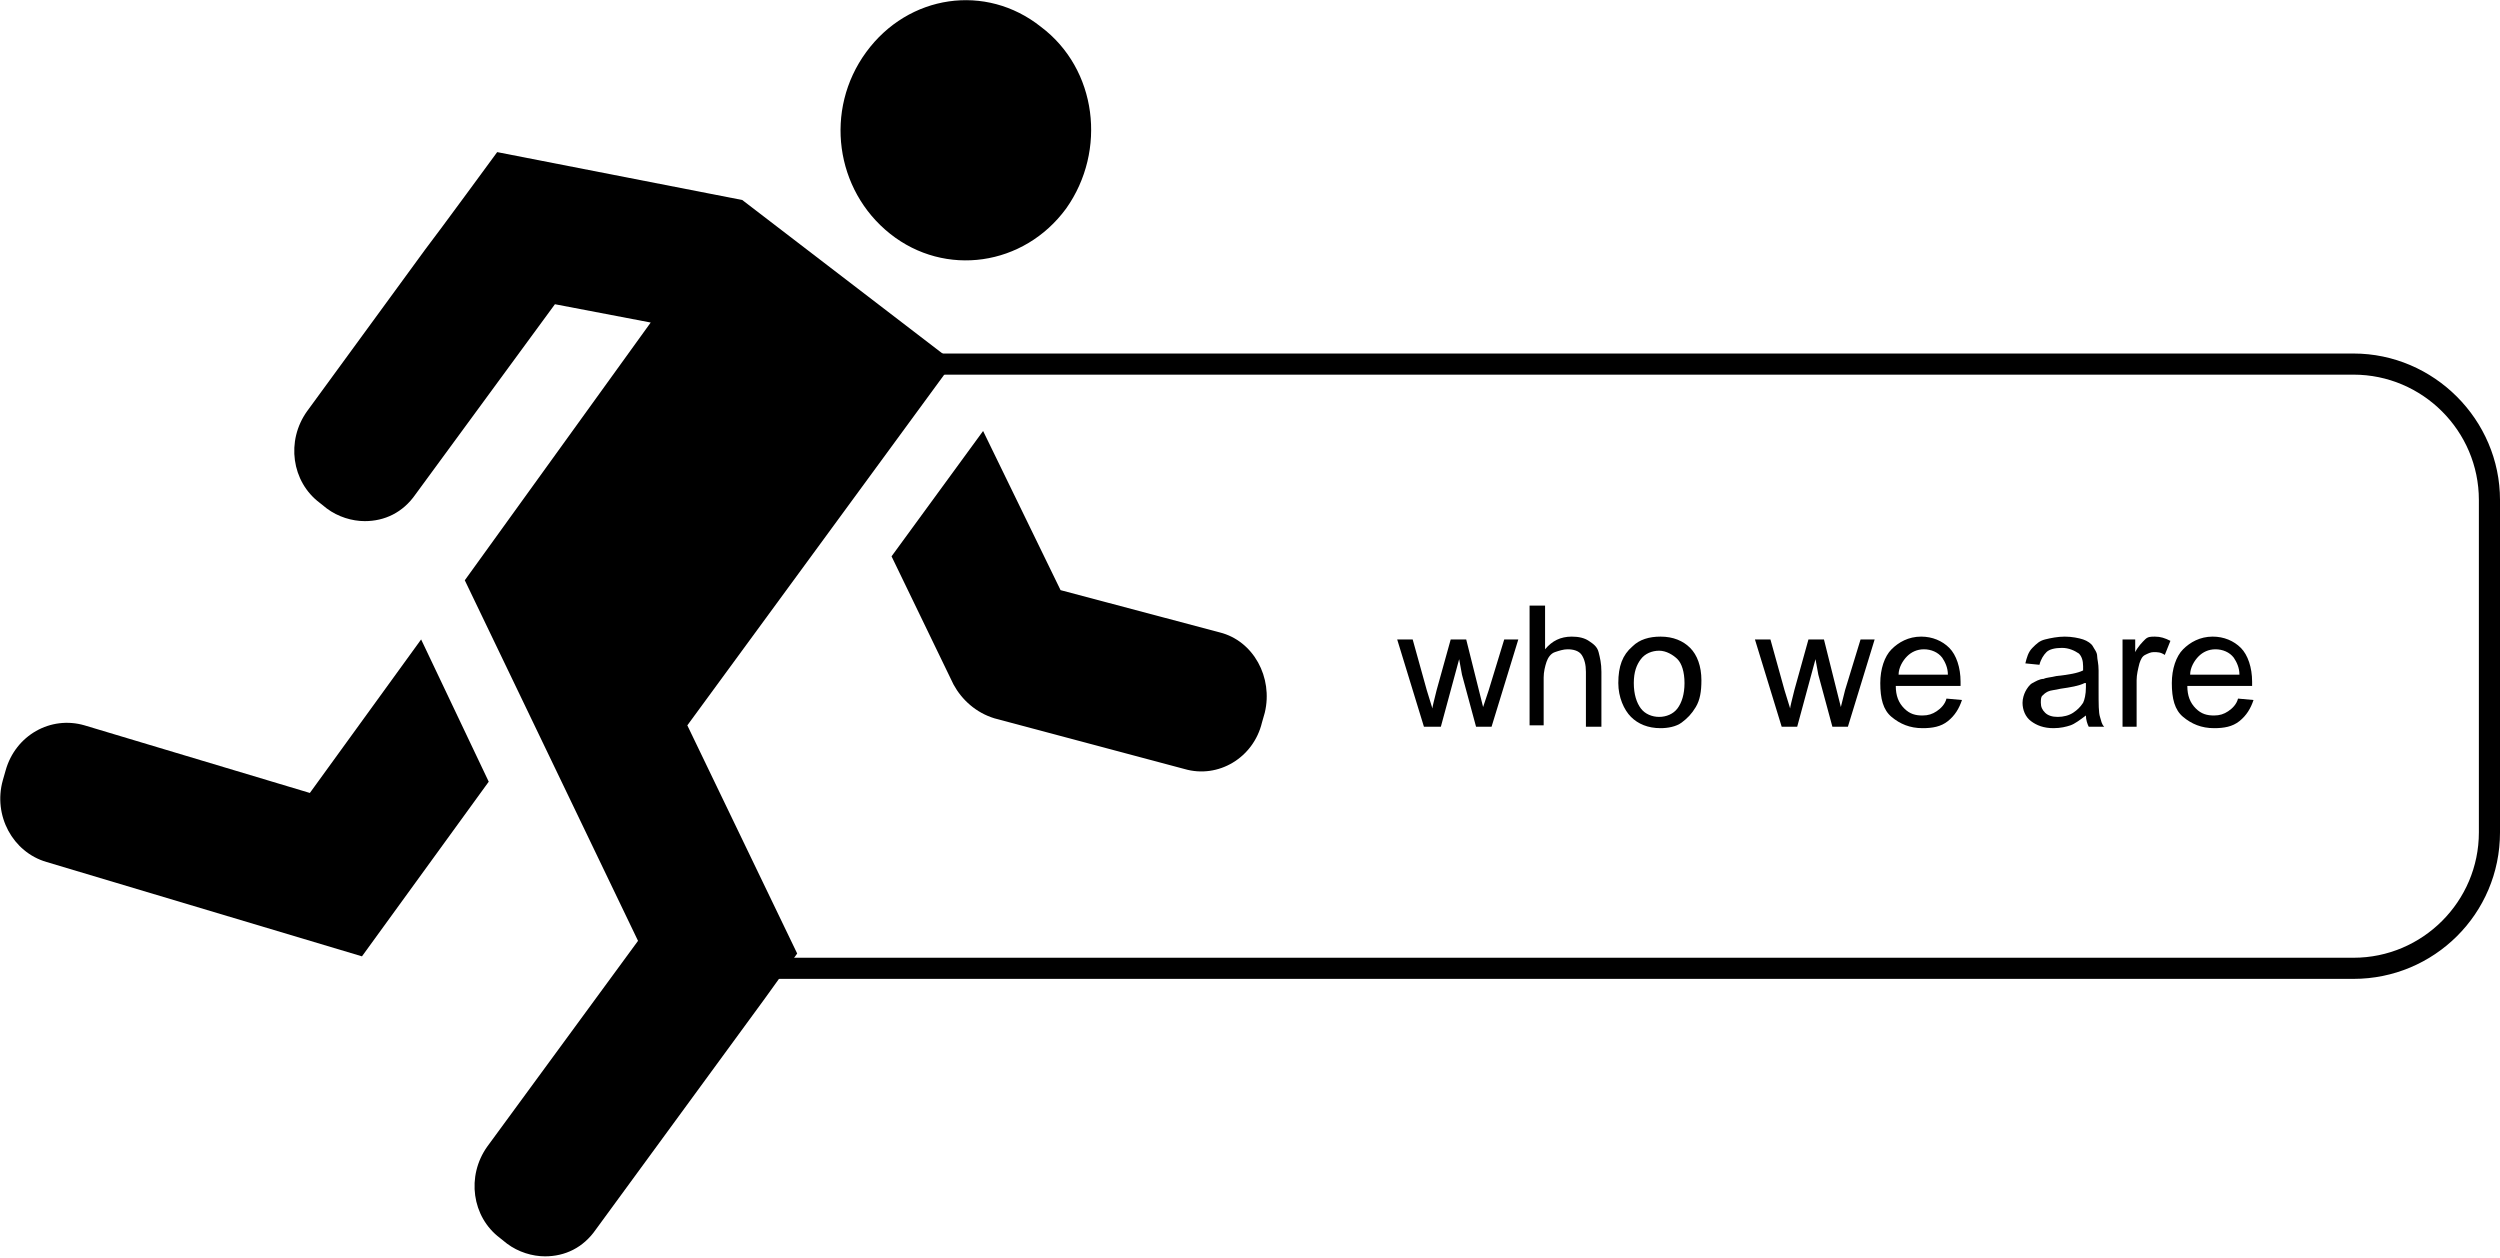 <?xml version="1.0" encoding="utf-8"?>
<!-- Generator: Adobe Illustrator 18.0.0, SVG Export Plug-In . SVG Version: 6.00 Build 0)  -->
<!DOCTYPE svg PUBLIC "-//W3C//DTD SVG 1.1//EN" "http://www.w3.org/Graphics/SVG/1.1/DTD/svg11.dtd">
<svg version="1.1" id="Layer_1" xmlns="http://www.w3.org/2000/svg" xmlns:xlink="http://www.w3.org/1999/xlink" x="0px" y="0px"
	 viewBox="0 0 177.5 89.3" enable-background="new 0 0 177.5 89.3" xml:space="preserve">
<g>
	<g>
		<g>
			<path  d="M75.7,14.8c-3,4.1-8.6,4.9-12.5,1.8c-3.9-3.1-4.7-8.8-1.7-12.9S70-1.2,73.9,1.9
				C77.9,4.9,78.6,10.7,75.7,14.8z"/>
			<g>
				<path  d="M29.9,45.4L22,56.3L6,51.5c-2.4-0.7-4.9,0.7-5.6,3.2l-0.2,0.7c-0.7,2.5,0.7,5.1,3.1,5.8l22.4,6.7l9-12.4
					L29.9,45.4z"/>
			</g>
			<g>
				<path  d="M86.6,44.9l-11.3-3l-5.5-11.3l-6.5,8.9l4.4,9.1l0,0c0.6,1.1,1.6,2,2.9,2.4l13.5,3.6
					c2.4,0.7,4.9-0.8,5.5-3.3l0.2-0.7C90.4,48.1,89,45.5,86.6,44.9z"/>
			</g>
			<path  d="M52.7,14.2l-17.4-3.4c0,0-4.1,5.6-5.1,6.9l-8.4,11.5c-1.5,2.1-1.1,5,0.9,6.5l0.5,0.4
				c0.8,0.6,1.8,0.9,2.7,0.9c1.4,0,2.7-0.6,3.6-1.9l9.9-13.5l6.8,1.3L33,41.2l12.3,25.6L34.6,81.4c-1.5,2.1-1.1,5,0.9,6.5l0.5,0.4
				c0.8,0.6,1.8,0.9,2.7,0.9c1.4,0,2.7-0.6,3.6-1.9l12-16.4c0.5-0.7,2.3-3.2,2.3-3.2l-7.8-16.2l18.9-25.8L52.7,14.2L52.7,14.2z"/>
		</g>
	</g>
	<path  d="M167.1,69.5H46.8V68h120.3c4.9,0,8.9-4,8.9-8.9V35.5c0-4.9-4-8.9-8.9-8.9H56.6v-1.5h110.5
		c5.7,0,10.4,4.7,10.4,10.4v23.6C177.5,64.9,172.8,69.5,167.1,69.5z"/>
	<g>
		<path  d="M101.1,51.6l-1.9-6.2h1.1l1,3.6l0.4,1.3c0-0.1,0.1-0.5,0.3-1.3l1-3.6h1.1L105,49l0.3,1.2l0.4-1.2l1.1-3.6
			h1l-1.9,6.2h-1.1l-1-3.7l-0.2-1.1l-1.3,4.8H101.1z"/>
		<path  d="M108.6,51.6V43h1.1v3.1c0.5-0.6,1.1-0.9,1.9-0.9c0.5,0,0.9,0.1,1.2,0.3s0.6,0.4,0.7,0.8s0.2,0.8,0.2,1.4
			v3.9h-1.1v-3.9c0-0.5-0.1-0.9-0.3-1.2s-0.6-0.4-1-0.4c-0.3,0-0.6,0.1-0.9,0.2s-0.5,0.4-0.6,0.7s-0.2,0.7-0.2,1.1v3.4H108.6z"/>
		<path  d="M114.9,48.5c0-1.2,0.3-2,1-2.6c0.5-0.5,1.2-0.7,2-0.7c0.9,0,1.6,0.3,2.1,0.8s0.8,1.3,0.8,2.3
			c0,0.8-0.1,1.4-0.4,1.9s-0.6,0.8-1,1.1s-1,0.4-1.5,0.4c-0.9,0-1.6-0.3-2.1-0.8S114.9,49.5,114.9,48.5z M116,48.5
			c0,0.8,0.2,1.4,0.5,1.8s0.8,0.6,1.3,0.6c0.5,0,1-0.2,1.3-0.6s0.5-1,0.5-1.8c0-0.8-0.2-1.4-0.5-1.7s-0.8-0.6-1.3-0.6
			c-0.5,0-1,0.2-1.3,0.6S116,47.7,116,48.5z"/>
		<path  d="M126.5,51.6l-1.9-6.2h1.1l1,3.6l0.4,1.3c0-0.1,0.1-0.5,0.3-1.3l1-3.6h1.1l0.9,3.6l0.3,1.2L131,49l1.1-3.6
			h1l-1.9,6.2h-1.1l-1-3.7l-0.2-1.1l-1.3,4.8H126.5z"/>
		<path  d="M138.2,49.6l1.1,0.1c-0.2,0.6-0.5,1.1-1,1.5s-1.1,0.5-1.8,0.5c-0.9,0-1.6-0.3-2.2-0.8s-0.8-1.3-0.8-2.4
			c0-1,0.3-1.9,0.8-2.4s1.2-0.9,2.1-0.9c0.8,0,1.5,0.3,2,0.8s0.8,1.4,0.8,2.4c0,0.1,0,0.2,0,0.3h-4.6c0,0.7,0.2,1.2,0.6,1.6
			s0.8,0.5,1.3,0.5c0.4,0,0.7-0.1,1-0.3S138.1,50,138.2,49.6z M134.8,47.9h3.5c0-0.5-0.2-0.9-0.4-1.2c-0.3-0.4-0.8-0.6-1.3-0.6
			c-0.5,0-0.9,0.2-1.2,0.5S134.8,47.4,134.8,47.9z"/>
		<path  d="M148.1,50.8c-0.4,0.3-0.8,0.6-1.1,0.7s-0.7,0.2-1.2,0.2c-0.7,0-1.2-0.2-1.6-0.5s-0.6-0.8-0.6-1.3
			c0-0.3,0.1-0.6,0.2-0.8s0.3-0.5,0.5-0.6s0.5-0.3,0.8-0.3c0.2-0.1,0.5-0.1,0.9-0.2c0.9-0.1,1.5-0.2,1.9-0.4c0-0.1,0-0.2,0-0.3
			c0-0.4-0.1-0.7-0.3-0.9c-0.3-0.2-0.7-0.4-1.2-0.4c-0.5,0-0.9,0.1-1.1,0.3s-0.4,0.5-0.5,0.9l-1-0.1c0.1-0.4,0.2-0.8,0.5-1.1
			s0.5-0.5,0.9-0.6s0.9-0.2,1.4-0.2c0.5,0,1,0.1,1.3,0.2s0.6,0.3,0.7,0.5s0.3,0.4,0.3,0.7c0,0.2,0.1,0.5,0.1,1V49c0,1,0,1.6,0.1,1.9
			s0.1,0.5,0.3,0.7h-1.1C148.2,51.4,148.1,51.1,148.1,50.8z M148,48.5c-0.4,0.2-1,0.3-1.7,0.4c-0.4,0.1-0.7,0.1-0.9,0.2
			s-0.3,0.2-0.4,0.3s-0.1,0.3-0.1,0.5c0,0.3,0.1,0.5,0.3,0.7s0.5,0.3,0.9,0.3c0.4,0,0.8-0.1,1.1-0.3s0.5-0.4,0.7-0.7
			c0.1-0.2,0.2-0.6,0.2-1.1V48.5z"/>
		<path  d="M150.7,51.6v-6.2h0.9v0.9c0.2-0.4,0.5-0.7,0.7-0.9s0.4-0.2,0.7-0.2c0.4,0,0.7,0.1,1.1,0.3l-0.4,1
			c-0.3-0.2-0.5-0.2-0.8-0.2c-0.2,0-0.4,0.1-0.6,0.2s-0.3,0.3-0.4,0.6c-0.1,0.4-0.2,0.8-0.2,1.2v3.3H150.7z"/>
		<path  d="M158.9,49.6l1.1,0.1c-0.2,0.6-0.5,1.1-1,1.5s-1.1,0.5-1.8,0.5c-0.9,0-1.6-0.3-2.2-0.8s-0.8-1.3-0.8-2.4
			c0-1,0.3-1.9,0.8-2.4s1.2-0.9,2.1-0.9c0.8,0,1.5,0.3,2,0.8s0.8,1.4,0.8,2.4c0,0.1,0,0.2,0,0.3h-4.6c0,0.7,0.2,1.2,0.6,1.6
			s0.8,0.5,1.3,0.5c0.4,0,0.7-0.1,1-0.3S158.8,50,158.9,49.6z M155.5,47.9h3.5c0-0.5-0.2-0.9-0.4-1.2c-0.3-0.4-0.8-0.6-1.3-0.6
			c-0.5,0-0.9,0.2-1.2,0.5S155.5,47.4,155.5,47.9z"/>
	</g>
</g>
</svg>

